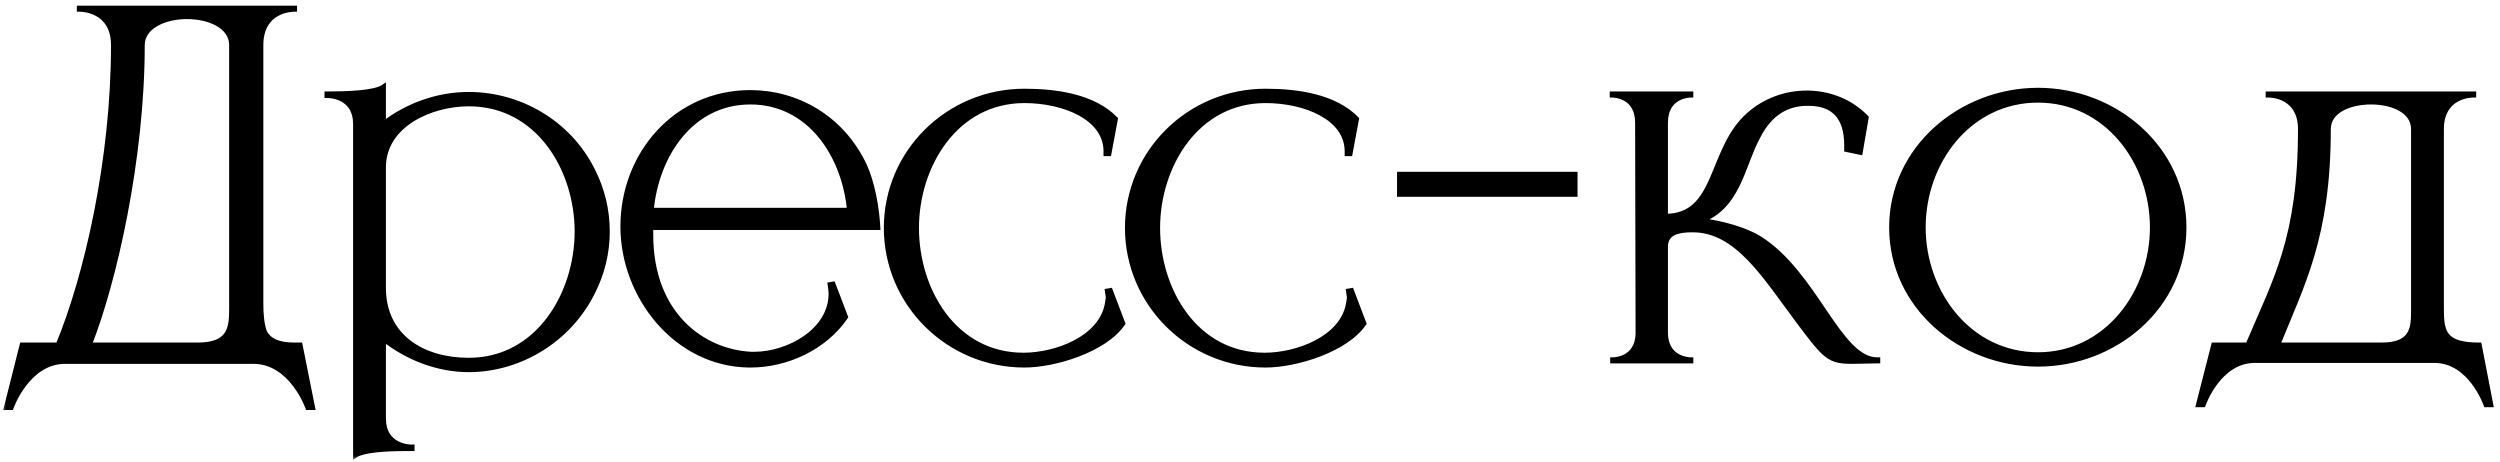 <?xml version="1.0" encoding="UTF-8"?> <svg xmlns="http://www.w3.org/2000/svg" width="195" height="36" viewBox="0 0 195 36" fill="none"><mask id="path-1-outside-1_64_1155" maskUnits="userSpaceOnUse" x="0" y="0" width="195" height="36" fill="black"><rect fill="white" width="195" height="36"></rect><path d="M20.341 3.52V23.716C20.341 24.544 20.413 25.336 20.63 25.912C20.953 26.524 21.602 26.92 22.97 26.92H23.401L24.373 31.78H24.014C24.014 31.78 22.753 28.18 19.765 28.18H5.078C2.126 28.18 0.866 31.78 0.866 31.78H0.506L1.73 26.92H4.538C6.77 21.556 8.858 12.448 8.858 3.52C8.858 0.784 6.446 0.712 6.194 0.712V0.64H22.97V0.712C22.718 0.712 20.341 0.784 20.341 3.52ZM18.073 3.52C18.073 2.044 16.346 1.288 14.582 1.288C12.854 1.288 11.089 2.044 11.089 3.52C11.089 12.376 8.894 22.024 6.95 26.92H15.409C17.893 26.92 18.073 25.66 18.073 24.148V3.52ZM27.742 35.488V9.676C27.742 7.516 25.762 7.444 25.546 7.444H25.51V7.336C27.058 7.336 29.218 7.264 29.902 6.796V9.676C31.81 8.2 34.186 7.372 36.562 7.372C40.486 7.372 44.338 9.532 46.21 13.276C46.966 14.752 47.362 16.372 47.362 18.064C47.362 19.72 46.966 21.34 46.21 22.816C44.338 26.56 40.486 28.828 36.562 28.828C34.186 28.828 31.81 27.928 29.902 26.416V32.644C29.902 34.804 31.882 34.876 32.098 34.876H32.134V34.984H31.558C30.118 34.984 28.354 35.092 27.742 35.488ZM36.562 28.108C41.998 28.108 45.022 22.888 45.022 18.064C45.022 13.204 41.998 8.092 36.562 8.092C33.61 8.092 29.902 9.712 29.902 13.06V22.456C29.902 26.236 32.926 28.108 36.562 28.108ZM58.529 28.468H58.42C52.733 28.396 48.593 23.104 48.593 17.668C48.593 12.052 52.697 7.228 58.529 7.228C62.129 7.228 65.656 9.172 67.421 12.916C68.032 14.248 68.392 16.228 68.465 17.74H50.752V18.316C50.752 24.544 54.821 27.46 58.6 27.64H58.816C61.553 27.64 64.829 25.768 64.829 22.924C64.829 22.672 64.793 22.456 64.757 22.204L64.972 22.168L65.945 24.724C64.325 27.1 61.373 28.468 58.529 28.468ZM66.269 16.408C65.873 12.124 63.172 7.948 58.529 7.948C53.885 7.948 51.184 12.124 50.788 16.408H66.269ZM79.903 28.468C73.963 28.468 69.139 23.68 69.139 17.776C69.139 11.872 73.963 7.12 79.903 7.12C82.459 7.12 85.303 7.552 86.995 9.28L86.491 11.98H86.275V11.8C86.275 9.172 82.999 7.84 79.903 7.84C74.503 7.84 71.479 12.952 71.479 17.776C71.479 22.636 74.431 27.712 79.831 27.712C82.351 27.712 85.915 26.416 86.383 23.68L86.455 23.212L86.383 22.708L86.599 22.672L87.571 25.228C86.167 27.28 82.279 28.468 79.903 28.468ZM98.711 28.468C92.771 28.468 87.947 23.68 87.947 17.776C87.947 11.872 92.771 7.12 98.711 7.12C101.267 7.12 104.111 7.552 105.803 9.28L105.299 11.98H105.083V11.8C105.083 9.172 101.807 7.84 98.711 7.84C93.311 7.84 90.287 12.952 90.287 17.776C90.287 22.636 93.239 27.712 98.639 27.712C101.159 27.712 104.723 26.416 105.191 23.68L105.263 23.212L105.191 22.708L105.407 22.672L106.379 25.228C104.975 27.28 101.087 28.468 98.711 28.468ZM122.848 15.148H109.168V13.6H122.848V15.148ZM144.479 28.18C142.679 28.18 142.391 27.856 140.339 25.12C137.639 21.52 135.515 17.92 132.023 17.92C130.943 17.92 129.899 18.1 129.899 19.252V25.948C129.899 28.036 131.771 28.072 131.879 28.072V28.144H125.795V28.072C125.939 28.072 127.703 28.036 127.775 26.056L127.739 9.568C127.739 7.444 125.867 7.408 125.759 7.408V7.336H131.879V7.408C131.771 7.408 129.899 7.444 129.899 9.568V16.876C134.075 16.876 133.319 11.692 136.415 8.956C137.675 7.84 139.295 7.264 140.915 7.264H141.059C142.715 7.3 144.335 7.912 145.559 9.172L145.091 11.872L144.047 11.656V11.332C144.047 9.136 143.039 8.056 141.059 8.056H140.951C139.475 8.056 138.071 8.74 137.099 10.684C135.875 12.916 135.587 16.3 132.419 17.272H133.067C133.175 17.272 135.515 17.596 137.171 18.568C141.599 21.304 143.399 28.072 146.423 28.072H146.459V28.144L144.479 28.18ZM158.966 27.676C164.33 27.676 167.894 22.816 167.894 17.74C167.894 12.628 164.33 7.804 158.966 7.804C153.566 7.804 150.002 12.628 150.002 17.74C150.002 22.816 153.566 27.676 158.966 27.676ZM158.966 28.396C152.954 28.396 147.554 23.896 147.554 17.74C147.554 11.584 152.954 7.048 158.966 7.048C164.978 7.048 170.342 11.584 170.342 17.74C170.342 23.896 164.978 28.396 158.966 28.396ZM194.275 31.564H193.915C193.915 31.564 192.727 28.108 189.883 28.108H175.879C173.035 28.108 171.847 31.564 171.847 31.564H171.487L172.675 26.92H175.339C177.499 21.808 179.443 18.604 179.443 10.072C179.443 7.48 177.175 7.408 176.959 7.408H176.923V7.336H192.943V7.408H192.907C192.691 7.408 190.423 7.48 190.423 10.072V24.148C190.423 25.948 190.675 26.92 193.375 26.92L194.275 31.564ZM185.743 26.92C188.083 26.92 188.263 25.732 188.263 24.328V10.072C188.263 8.632 186.607 7.948 184.951 7.948C183.259 7.948 181.603 8.632 181.603 10.072C181.603 18.532 179.515 22.24 177.643 26.92H185.743Z"></path></mask><path d="M20.341 3.52V23.716C20.341 24.544 20.413 25.336 20.63 25.912C20.953 26.524 21.602 26.92 22.97 26.92H23.401L24.373 31.78H24.014C24.014 31.78 22.753 28.18 19.765 28.18H5.078C2.126 28.18 0.866 31.78 0.866 31.78H0.506L1.73 26.92H4.538C6.77 21.556 8.858 12.448 8.858 3.52C8.858 0.784 6.446 0.712 6.194 0.712V0.64H22.97V0.712C22.718 0.712 20.341 0.784 20.341 3.52ZM18.073 3.52C18.073 2.044 16.346 1.288 14.582 1.288C12.854 1.288 11.089 2.044 11.089 3.52C11.089 12.376 8.894 22.024 6.95 26.92H15.409C17.893 26.92 18.073 25.66 18.073 24.148V3.52ZM27.742 35.488V9.676C27.742 7.516 25.762 7.444 25.546 7.444H25.51V7.336C27.058 7.336 29.218 7.264 29.902 6.796V9.676C31.81 8.2 34.186 7.372 36.562 7.372C40.486 7.372 44.338 9.532 46.21 13.276C46.966 14.752 47.362 16.372 47.362 18.064C47.362 19.72 46.966 21.34 46.21 22.816C44.338 26.56 40.486 28.828 36.562 28.828C34.186 28.828 31.81 27.928 29.902 26.416V32.644C29.902 34.804 31.882 34.876 32.098 34.876H32.134V34.984H31.558C30.118 34.984 28.354 35.092 27.742 35.488ZM36.562 28.108C41.998 28.108 45.022 22.888 45.022 18.064C45.022 13.204 41.998 8.092 36.562 8.092C33.61 8.092 29.902 9.712 29.902 13.06V22.456C29.902 26.236 32.926 28.108 36.562 28.108ZM58.529 28.468H58.42C52.733 28.396 48.593 23.104 48.593 17.668C48.593 12.052 52.697 7.228 58.529 7.228C62.129 7.228 65.656 9.172 67.421 12.916C68.032 14.248 68.392 16.228 68.465 17.74H50.752V18.316C50.752 24.544 54.821 27.46 58.6 27.64H58.816C61.553 27.64 64.829 25.768 64.829 22.924C64.829 22.672 64.793 22.456 64.757 22.204L64.972 22.168L65.945 24.724C64.325 27.1 61.373 28.468 58.529 28.468ZM66.269 16.408C65.873 12.124 63.172 7.948 58.529 7.948C53.885 7.948 51.184 12.124 50.788 16.408H66.269ZM79.903 28.468C73.963 28.468 69.139 23.68 69.139 17.776C69.139 11.872 73.963 7.12 79.903 7.12C82.459 7.12 85.303 7.552 86.995 9.28L86.491 11.98H86.275V11.8C86.275 9.172 82.999 7.84 79.903 7.84C74.503 7.84 71.479 12.952 71.479 17.776C71.479 22.636 74.431 27.712 79.831 27.712C82.351 27.712 85.915 26.416 86.383 23.68L86.455 23.212L86.383 22.708L86.599 22.672L87.571 25.228C86.167 27.28 82.279 28.468 79.903 28.468ZM98.711 28.468C92.771 28.468 87.947 23.68 87.947 17.776C87.947 11.872 92.771 7.12 98.711 7.12C101.267 7.12 104.111 7.552 105.803 9.28L105.299 11.98H105.083V11.8C105.083 9.172 101.807 7.84 98.711 7.84C93.311 7.84 90.287 12.952 90.287 17.776C90.287 22.636 93.239 27.712 98.639 27.712C101.159 27.712 104.723 26.416 105.191 23.68L105.263 23.212L105.191 22.708L105.407 22.672L106.379 25.228C104.975 27.28 101.087 28.468 98.711 28.468ZM122.848 15.148H109.168V13.6H122.848V15.148ZM144.479 28.18C142.679 28.18 142.391 27.856 140.339 25.12C137.639 21.52 135.515 17.92 132.023 17.92C130.943 17.92 129.899 18.1 129.899 19.252V25.948C129.899 28.036 131.771 28.072 131.879 28.072V28.144H125.795V28.072C125.939 28.072 127.703 28.036 127.775 26.056L127.739 9.568C127.739 7.444 125.867 7.408 125.759 7.408V7.336H131.879V7.408C131.771 7.408 129.899 7.444 129.899 9.568V16.876C134.075 16.876 133.319 11.692 136.415 8.956C137.675 7.84 139.295 7.264 140.915 7.264H141.059C142.715 7.3 144.335 7.912 145.559 9.172L145.091 11.872L144.047 11.656V11.332C144.047 9.136 143.039 8.056 141.059 8.056H140.951C139.475 8.056 138.071 8.74 137.099 10.684C135.875 12.916 135.587 16.3 132.419 17.272H133.067C133.175 17.272 135.515 17.596 137.171 18.568C141.599 21.304 143.399 28.072 146.423 28.072H146.459V28.144L144.479 28.18ZM158.966 27.676C164.33 27.676 167.894 22.816 167.894 17.74C167.894 12.628 164.33 7.804 158.966 7.804C153.566 7.804 150.002 12.628 150.002 17.74C150.002 22.816 153.566 27.676 158.966 27.676ZM158.966 28.396C152.954 28.396 147.554 23.896 147.554 17.74C147.554 11.584 152.954 7.048 158.966 7.048C164.978 7.048 170.342 11.584 170.342 17.74C170.342 23.896 164.978 28.396 158.966 28.396ZM194.275 31.564H193.915C193.915 31.564 192.727 28.108 189.883 28.108H175.879C173.035 28.108 171.847 31.564 171.847 31.564H171.487L172.675 26.92H175.339C177.499 21.808 179.443 18.604 179.443 10.072C179.443 7.48 177.175 7.408 176.959 7.408H176.923V7.336H192.943V7.408H192.907C192.691 7.408 190.423 7.48 190.423 10.072V24.148C190.423 25.948 190.675 26.92 193.375 26.92L194.275 31.564ZM185.743 26.92C188.083 26.92 188.263 25.732 188.263 24.328V10.072C188.263 8.632 186.607 7.948 184.951 7.948C183.259 7.948 181.603 8.632 181.603 10.072C181.603 18.532 179.515 22.24 177.643 26.92H185.743Z" fill="black"></path><path d="M20.63 25.912L20.442 25.982L20.447 25.994L20.453 26.006L20.63 25.912ZM23.401 26.92L23.598 26.881L23.566 26.72H23.401V26.92ZM24.373 31.78V31.98H24.617L24.57 31.741L24.373 31.78ZM24.014 31.78L23.825 31.846L23.872 31.98H24.014V31.78ZM0.866 31.78V31.98H1.007L1.054 31.846L0.866 31.78ZM0.506 31.78L0.312 31.731L0.249 31.98H0.506V31.78ZM1.73 26.92V26.72H1.574L1.536 26.871L1.73 26.92ZM4.538 26.92V27.12H4.671L4.722 26.997L4.538 26.92ZM6.194 0.712H5.994V0.912H6.194V0.712ZM6.194 0.64V0.44H5.994V0.64H6.194ZM22.97 0.64H23.169V0.44H22.97V0.64ZM22.97 0.712V0.912H23.169V0.712H22.97ZM6.95 26.92L6.764 26.846L6.655 27.12H6.95V26.92ZM20.142 3.52V23.716H20.541V3.52H20.142ZM20.142 23.716C20.142 24.549 20.213 25.371 20.442 25.982L20.817 25.842C20.614 25.301 20.541 24.539 20.541 23.716H20.142ZM20.453 26.006C20.634 26.348 20.909 26.632 21.323 26.826C21.732 27.019 22.268 27.12 22.97 27.12V26.72C22.303 26.72 21.831 26.623 21.493 26.465C21.16 26.308 20.949 26.088 20.806 25.818L20.453 26.006ZM22.97 27.12H23.401V26.72H22.97V27.12ZM23.205 26.959L24.177 31.819L24.57 31.741L23.598 26.881L23.205 26.959ZM24.373 31.58H24.014V31.98H24.373V31.58ZM24.014 31.78C24.202 31.714 24.202 31.714 24.202 31.714C24.202 31.714 24.202 31.714 24.202 31.713C24.202 31.713 24.202 31.713 24.202 31.713C24.202 31.712 24.201 31.711 24.201 31.71C24.2 31.708 24.199 31.705 24.198 31.701C24.195 31.694 24.191 31.683 24.186 31.669C24.175 31.641 24.16 31.601 24.139 31.55C24.097 31.448 24.034 31.303 23.95 31.13C23.781 30.784 23.523 30.322 23.169 29.858C22.463 28.935 21.349 27.98 19.765 27.98V28.38C21.17 28.38 22.18 29.225 22.851 30.102C23.185 30.538 23.43 30.976 23.59 31.305C23.671 31.47 23.73 31.606 23.768 31.701C23.788 31.748 23.802 31.785 23.811 31.81C23.816 31.823 23.82 31.832 23.822 31.838C23.823 31.841 23.824 31.843 23.824 31.845C23.825 31.845 23.825 31.846 23.825 31.846C23.825 31.846 23.825 31.846 23.825 31.846C23.825 31.846 23.825 31.846 23.825 31.846C23.825 31.846 23.825 31.846 24.014 31.78ZM19.765 27.98H5.078V28.38H19.765V27.98ZM5.078 27.98C3.511 27.98 2.406 28.936 1.705 29.859C1.353 30.322 1.097 30.784 0.929 31.13C0.844 31.303 0.782 31.448 0.74 31.55C0.719 31.601 0.704 31.641 0.693 31.669C0.688 31.683 0.684 31.694 0.681 31.701C0.68 31.705 0.679 31.708 0.678 31.71C0.678 31.711 0.677 31.712 0.677 31.713C0.677 31.713 0.677 31.713 0.677 31.713C0.677 31.714 0.677 31.714 0.677 31.714C0.677 31.714 0.677 31.714 0.866 31.78C1.054 31.846 1.054 31.846 1.054 31.846C1.054 31.846 1.054 31.846 1.054 31.846C1.054 31.846 1.054 31.846 1.054 31.846C1.054 31.846 1.055 31.845 1.055 31.845C1.055 31.843 1.056 31.841 1.057 31.838C1.059 31.832 1.063 31.823 1.068 31.81C1.077 31.785 1.091 31.748 1.111 31.701C1.149 31.606 1.208 31.469 1.288 31.305C1.449 30.976 1.692 30.538 2.024 30.101C2.691 29.224 3.692 28.38 5.078 28.38V27.98ZM0.866 31.58H0.506V31.98H0.866V31.58ZM0.699 31.829L1.923 26.969L1.536 26.871L0.312 31.731L0.699 31.829ZM1.73 27.12H4.538V26.72H1.73V27.12ZM4.722 26.997C6.965 21.608 9.058 12.474 9.058 3.52H8.658C8.658 12.422 6.574 21.504 4.353 26.843L4.722 26.997ZM9.058 3.52C9.058 2.079 8.415 1.311 7.719 0.916C7.039 0.531 6.332 0.512 6.194 0.512V0.912C6.307 0.912 6.932 0.929 7.521 1.264C8.094 1.589 8.658 2.225 8.658 3.52H9.058ZM6.394 0.712V0.64H5.994V0.712H6.394ZM6.194 0.84H22.97V0.44H6.194V0.84ZM22.77 0.64V0.712H23.169V0.64H22.77ZM22.97 0.512C22.831 0.512 22.132 0.531 21.461 0.917C20.774 1.312 20.142 2.08 20.142 3.52H20.541C20.541 2.224 21.097 1.588 21.661 1.263C22.241 0.929 22.856 0.912 22.97 0.912V0.512ZM18.273 3.52C18.273 2.689 17.783 2.074 17.088 1.677C16.398 1.282 15.488 1.088 14.582 1.088V1.488C15.439 1.488 16.275 1.672 16.89 2.024C17.5 2.374 17.873 2.875 17.873 3.52H18.273ZM14.582 1.088C13.692 1.088 12.783 1.282 12.089 1.677C11.391 2.073 10.889 2.688 10.889 3.52H11.29C11.29 2.876 11.67 2.375 12.286 2.024C12.906 1.672 13.743 1.488 14.582 1.488V1.088ZM10.889 3.52C10.889 12.351 8.698 21.974 6.764 26.846L7.135 26.994C9.089 22.074 11.29 12.401 11.29 3.52H10.889ZM6.95 27.12H15.409V26.72H6.95V27.12ZM15.409 27.12C16.68 27.12 17.427 26.797 17.837 26.216C18.233 25.654 18.273 24.898 18.273 24.148H17.873C17.873 24.91 17.824 25.54 17.51 25.986C17.208 26.413 16.623 26.72 15.409 26.72V27.12ZM18.273 24.148V3.52H17.873V24.148H18.273ZM27.742 35.488H27.542V35.856L27.85 35.656L27.742 35.488ZM25.51 7.444H25.31V7.644H25.51V7.444ZM25.51 7.336V7.136H25.31V7.336H25.51ZM29.902 6.796H30.102V6.417L29.789 6.631L29.902 6.796ZM29.902 9.676H29.702V10.084L30.024 9.834L29.902 9.676ZM46.21 13.276L46.031 13.365L46.032 13.367L46.21 13.276ZM46.21 22.816L46.032 22.725L46.031 22.727L46.21 22.816ZM29.902 26.416L30.026 26.259L29.702 26.002V26.416H29.902ZM32.134 34.876H32.334V34.676H32.134V34.876ZM32.134 34.984V35.184H32.334V34.984H32.134ZM27.942 35.488V9.676H27.542V35.488H27.942ZM27.942 9.676C27.942 9.104 27.81 8.658 27.6 8.312C27.39 7.967 27.107 7.733 26.821 7.575C26.256 7.263 25.667 7.244 25.546 7.244V7.644C25.641 7.644 26.15 7.661 26.628 7.925C26.864 8.055 27.09 8.244 27.258 8.52C27.426 8.795 27.542 9.168 27.542 9.676H27.942ZM25.546 7.244H25.51V7.644H25.546V7.244ZM25.71 7.444V7.336H25.31V7.444H25.71ZM25.51 7.536C26.286 7.536 27.22 7.518 28.048 7.441C28.462 7.402 28.854 7.348 29.189 7.273C29.518 7.199 29.812 7.1 30.015 6.961L29.789 6.631C29.65 6.726 29.417 6.812 29.101 6.883C28.789 6.953 28.416 7.005 28.011 7.042C27.201 7.118 26.282 7.136 25.51 7.136V7.536ZM29.702 6.796V9.676H30.102V6.796H29.702ZM30.024 9.834C31.898 8.385 34.231 7.572 36.562 7.572V7.172C34.14 7.172 31.721 8.015 29.779 9.518L30.024 9.834ZM36.562 7.572C40.415 7.572 44.195 9.693 46.031 13.365L46.389 13.187C44.481 9.371 40.557 7.172 36.562 7.172V7.572ZM46.032 13.367C46.773 14.815 47.162 16.404 47.162 18.064H47.562C47.562 16.34 47.158 14.689 46.388 13.185L46.032 13.367ZM47.162 18.064C47.162 19.688 46.773 21.277 46.032 22.725L46.388 22.907C47.158 21.403 47.562 19.752 47.562 18.064H47.162ZM46.031 22.727C44.193 26.402 40.411 28.628 36.562 28.628V29.028C40.56 29.028 44.482 26.718 46.389 22.905L46.031 22.727ZM36.562 28.628C34.235 28.628 31.902 27.746 30.026 26.259L29.777 26.573C31.717 28.11 34.136 29.028 36.562 29.028V28.628ZM29.702 26.416V32.644H30.102V26.416H29.702ZM29.702 32.644C29.702 33.216 29.833 33.662 30.044 34.008C30.254 34.353 30.536 34.587 30.822 34.745C31.388 35.057 31.977 35.076 32.098 35.076V34.676C32.003 34.676 31.494 34.659 31.015 34.395C30.779 34.265 30.553 34.076 30.385 33.8C30.218 33.525 30.102 33.152 30.102 32.644H29.702ZM32.098 35.076H32.134V34.676H32.098V35.076ZM31.934 34.876V34.984H32.334V34.876H31.934ZM32.134 34.784H31.558V35.184H32.134V34.784ZM31.558 34.784C30.834 34.784 30.025 34.811 29.317 34.889C28.964 34.928 28.632 34.979 28.347 35.048C28.066 35.115 27.814 35.203 27.633 35.32L27.85 35.656C27.975 35.575 28.174 35.501 28.44 35.437C28.703 35.373 29.017 35.324 29.361 35.286C30.049 35.211 30.842 35.184 31.558 35.184V34.784ZM36.562 28.308C39.352 28.308 41.523 26.966 42.99 25.015C44.454 23.069 45.222 20.515 45.222 18.064H44.822C44.822 20.438 44.077 22.905 42.67 24.775C41.267 26.64 39.208 27.908 36.562 27.908V28.308ZM45.222 18.064C45.222 15.596 44.455 13.059 42.989 11.134C41.521 9.206 39.35 7.892 36.562 7.892V8.292C39.209 8.292 41.268 9.534 42.671 11.377C44.077 13.223 44.822 15.672 44.822 18.064H45.222ZM36.562 7.892C35.054 7.892 33.35 8.305 32.017 9.152C30.68 10.001 29.702 11.3 29.702 13.06H30.102C30.102 11.472 30.977 10.287 32.232 9.489C33.491 8.689 35.118 8.292 36.562 8.292V7.892ZM29.702 13.06V22.456H30.102V13.06H29.702ZM29.702 22.456C29.702 24.406 30.485 25.878 31.746 26.857C33 27.832 34.712 28.308 36.562 28.308V27.908C34.775 27.908 33.157 27.448 31.991 26.542C30.831 25.64 30.102 24.286 30.102 22.456H29.702ZM58.42 28.468L58.418 28.668H58.42V28.468ZM67.421 12.916L67.602 12.832L67.601 12.831L67.421 12.916ZM68.465 17.74V17.94H68.674L68.664 17.73L68.465 17.74ZM50.752 17.74V17.54H50.553V17.74H50.752ZM58.6 27.64L58.591 27.84H58.6V27.64ZM64.757 22.204L64.724 22.007L64.531 22.039L64.558 22.232L64.757 22.204ZM64.972 22.168L65.159 22.097L65.101 21.944L64.94 21.971L64.972 22.168ZM65.945 24.724L66.11 24.837L66.168 24.75L66.132 24.653L65.945 24.724ZM66.269 16.408V16.608H66.488L66.468 16.39L66.269 16.408ZM50.788 16.408L50.589 16.39L50.569 16.608H50.788V16.408ZM58.529 28.268H58.42V28.668H58.529V28.268ZM58.423 28.268C52.868 28.198 48.792 23.019 48.792 17.668H48.392C48.392 23.189 52.597 28.594 58.418 28.668L58.423 28.268ZM48.792 17.668C48.792 12.146 52.822 7.428 58.529 7.428V7.028C52.571 7.028 48.392 11.958 48.392 17.668H48.792ZM58.529 7.428C62.056 7.428 65.51 9.331 67.24 13.001L67.601 12.831C65.802 9.013 62.201 7.028 58.529 7.028V7.428ZM67.239 12.999C67.836 14.3 68.194 16.253 68.265 17.75L68.664 17.73C68.592 16.203 68.229 14.196 67.602 12.832L67.239 12.999ZM68.465 17.54H50.752V17.94H68.465V17.54ZM50.553 17.74V18.316H50.953V17.74H50.553ZM50.553 18.316C50.553 21.476 51.586 23.814 53.116 25.386C54.643 26.955 56.654 27.748 58.591 27.84L58.61 27.44C56.767 27.352 54.854 26.597 53.402 25.107C51.953 23.618 50.953 21.384 50.953 18.316H50.553ZM58.6 27.84H58.816V27.44H58.6V27.84ZM58.816 27.84C60.226 27.84 61.769 27.359 62.964 26.512C64.16 25.663 65.028 24.43 65.028 22.924H64.629C64.629 24.262 63.859 25.387 62.733 26.185C61.606 26.985 60.143 27.44 58.816 27.44V27.84ZM65.028 22.924C65.028 22.654 64.99 22.422 64.954 22.176L64.558 22.232C64.595 22.49 64.629 22.69 64.629 22.924H65.028ZM64.789 22.401L65.005 22.365L64.94 21.971L64.724 22.007L64.789 22.401ZM64.786 22.239L65.758 24.795L66.132 24.653L65.159 22.097L64.786 22.239ZM65.779 24.611C64.201 26.926 61.315 28.268 58.529 28.268V28.668C61.43 28.668 64.448 27.274 66.11 24.837L65.779 24.611ZM66.468 16.39C66.067 12.057 63.323 7.748 58.529 7.748V8.148C63.022 8.148 65.678 12.191 66.069 16.426L66.468 16.39ZM58.529 7.748C53.734 7.748 50.99 12.057 50.589 16.39L50.988 16.426C51.379 12.191 54.035 8.148 58.529 8.148V7.748ZM50.788 16.608H66.269V16.208H50.788V16.608ZM86.995 9.28L87.191 9.317L87.21 9.214L87.138 9.14L86.995 9.28ZM86.491 11.98V12.18H86.657L86.687 12.017L86.491 11.98ZM86.275 11.98H86.075V12.18H86.275V11.98ZM86.383 23.68L86.58 23.714L86.58 23.71L86.383 23.68ZM86.455 23.212L86.652 23.242L86.657 23.213L86.653 23.184L86.455 23.212ZM86.383 22.708L86.35 22.511L86.157 22.543L86.185 22.736L86.383 22.708ZM86.599 22.672L86.786 22.601L86.727 22.448L86.566 22.475L86.599 22.672ZM87.571 25.228L87.736 25.341L87.795 25.255L87.758 25.157L87.571 25.228ZM79.903 28.268C74.072 28.268 69.339 23.568 69.339 17.776H68.939C68.939 23.792 73.853 28.668 79.903 28.668V28.268ZM69.339 17.776C69.339 11.985 74.071 7.32 79.903 7.32V6.92C73.854 6.92 68.939 11.759 68.939 17.776H69.339ZM79.903 7.32C82.453 7.32 85.221 7.755 86.852 9.42L87.138 9.14C85.384 7.349 82.464 6.92 79.903 6.92V7.32ZM86.798 9.243L86.294 11.943L86.687 12.017L87.191 9.317L86.798 9.243ZM86.491 11.78H86.275V12.18H86.491V11.78ZM86.475 11.98V11.8H86.075V11.98H86.475ZM86.475 11.8C86.475 10.388 85.59 9.342 84.346 8.659C83.103 7.978 81.475 7.64 79.903 7.64V8.04C81.426 8.04 82.984 8.368 84.153 9.01C85.321 9.65 86.075 10.584 86.075 11.8H86.475ZM79.903 7.64C77.132 7.64 74.97 8.954 73.507 10.878C72.046 12.797 71.279 15.325 71.279 17.776H71.679C71.679 15.403 72.423 12.963 73.825 11.12C75.223 9.282 77.273 8.04 79.903 8.04V7.64ZM71.279 17.776C71.279 20.243 72.027 22.771 73.47 24.687C74.916 26.607 77.06 27.912 79.831 27.912V27.512C77.201 27.512 75.17 26.279 73.789 24.446C72.406 22.609 71.679 20.169 71.679 17.776H71.279ZM79.831 27.912C81.12 27.912 82.674 27.581 83.969 26.899C85.264 26.217 86.331 25.166 86.58 23.714L86.186 23.646C85.966 24.93 85.017 25.895 83.783 26.545C82.55 27.195 81.061 27.512 79.831 27.512V27.912ZM86.58 23.71L86.652 23.242L86.257 23.182L86.185 23.65L86.58 23.71ZM86.653 23.184L86.581 22.68L86.185 22.736L86.257 23.24L86.653 23.184ZM86.416 22.905L86.632 22.869L86.566 22.475L86.35 22.511L86.416 22.905ZM86.412 22.743L87.384 25.299L87.758 25.157L86.786 22.601L86.412 22.743ZM87.406 25.115C86.737 26.091 85.46 26.883 84.03 27.431C82.604 27.977 81.063 28.268 79.903 28.268V28.668C81.119 28.668 82.709 28.365 84.173 27.804C85.632 27.245 87 26.416 87.736 25.341L87.406 25.115ZM105.803 9.28L106 9.317L106.019 9.214L105.946 9.14L105.803 9.28ZM105.299 11.98V12.18H105.465L105.496 12.017L105.299 11.98ZM105.083 11.98H104.883V12.18H105.083V11.98ZM105.191 23.68L105.388 23.714L105.389 23.71L105.191 23.68ZM105.263 23.212L105.461 23.242L105.465 23.213L105.461 23.184L105.263 23.212ZM105.191 22.708L105.158 22.511L104.966 22.543L104.993 22.736L105.191 22.708ZM105.407 22.672L105.594 22.601L105.536 22.448L105.374 22.475L105.407 22.672ZM106.379 25.228L106.544 25.341L106.603 25.255L106.566 25.157L106.379 25.228ZM98.711 28.268C92.88 28.268 88.147 23.568 88.147 17.776H87.747C87.747 23.792 92.662 28.668 98.711 28.668V28.268ZM88.147 17.776C88.147 11.985 92.879 7.32 98.711 7.32V6.92C92.663 6.92 87.747 11.759 87.747 17.776H88.147ZM98.711 7.32C101.262 7.32 104.03 7.755 105.66 9.42L105.946 9.14C104.193 7.349 101.273 6.92 98.711 6.92V7.32ZM105.607 9.243L105.103 11.943L105.496 12.017L106 9.317L105.607 9.243ZM105.299 11.78H105.083V12.18H105.299V11.78ZM105.283 11.98V11.8H104.883V11.98H105.283ZM105.283 11.8C105.283 10.388 104.399 9.342 103.154 8.659C101.912 7.978 100.284 7.64 98.711 7.64V8.04C100.235 8.04 101.793 8.368 102.962 9.01C104.13 9.65 104.883 10.584 104.883 11.8H105.283ZM98.711 7.64C95.941 7.64 93.779 8.954 92.315 10.878C90.855 12.797 90.087 15.325 90.087 17.776H90.487C90.487 15.403 91.232 12.963 92.633 11.12C94.032 9.282 96.082 8.04 98.711 8.04V7.64ZM90.087 17.776C90.087 20.243 90.836 22.771 92.278 24.687C93.724 26.607 95.869 27.912 98.639 27.912V27.512C96.01 27.512 93.978 26.279 92.598 24.446C91.215 22.609 90.487 20.169 90.487 17.776H90.087ZM98.639 27.912C99.929 27.912 101.482 27.581 102.778 26.899C104.073 26.217 105.14 25.166 105.388 23.714L104.994 23.646C104.775 24.93 103.826 25.895 102.592 26.545C101.358 27.195 99.87 27.512 98.639 27.512V27.912ZM105.389 23.71L105.461 23.242L105.066 23.182L104.994 23.65L105.389 23.71ZM105.461 23.184L105.389 22.68L104.993 22.736L105.065 23.24L105.461 23.184ZM105.224 22.905L105.44 22.869L105.374 22.475L105.158 22.511L105.224 22.905ZM105.22 22.743L106.192 25.299L106.566 25.157L105.594 22.601L105.22 22.743ZM106.214 25.115C105.546 26.091 104.268 26.883 102.838 27.431C101.413 27.977 99.871 28.268 98.711 28.268V28.668C99.927 28.668 101.518 28.365 102.981 27.804C104.44 27.245 105.808 26.416 106.544 25.341L106.214 25.115ZM122.848 15.148V15.348H123.048V15.148H122.848ZM109.168 15.148H108.968V15.348H109.168V15.148ZM109.168 13.6V13.4H108.968V13.6H109.168ZM122.848 13.6H123.048V13.4H122.848V13.6ZM122.848 14.948H109.168V15.348H122.848V14.948ZM109.368 15.148V13.6H108.968V15.148H109.368ZM109.168 13.8H122.848V13.4H109.168V13.8ZM122.648 13.6V15.148H123.048V13.6H122.648ZM144.479 28.18V28.38L144.482 28.38L144.479 28.18ZM140.339 25.12L140.179 25.24L140.339 25.12ZM131.879 28.072H132.079V27.872H131.879V28.072ZM131.879 28.144V28.344H132.079V28.144H131.879ZM125.795 28.144H125.595V28.344H125.795V28.144ZM125.795 28.072V27.872H125.595V28.072H125.795ZM127.775 26.056L127.975 26.063L127.975 26.056L127.775 26.056ZM127.739 9.568H127.539V9.568L127.739 9.568ZM125.759 7.408H125.559V7.608H125.759V7.408ZM125.759 7.336V7.136H125.559V7.336H125.759ZM131.879 7.336H132.079V7.136H131.879V7.336ZM131.879 7.408V7.608H132.079V7.408H131.879ZM129.899 16.876H129.699V17.076H129.899V16.876ZM136.415 8.956L136.547 9.106L136.547 9.106L136.415 8.956ZM141.059 7.264L141.063 7.064H141.059V7.264ZM145.559 9.172L145.756 9.206L145.773 9.106L145.702 9.033L145.559 9.172ZM145.091 11.872L145.05 12.068L145.253 12.11L145.288 11.906L145.091 11.872ZM144.047 11.656H143.847V11.819L144.006 11.852L144.047 11.656ZM137.099 10.684L137.274 10.78L137.278 10.773L137.099 10.684ZM132.419 17.272L132.36 17.081L132.419 17.472V17.272ZM137.171 18.568L137.276 18.398L137.272 18.395L137.171 18.568ZM146.459 28.072H146.659V27.872H146.459V28.072ZM146.459 28.144L146.462 28.344L146.659 28.34V28.144H146.459ZM144.479 27.98C143.592 27.98 143.125 27.899 142.625 27.517C142.099 27.115 141.533 26.379 140.499 25L140.179 25.24C141.197 26.597 141.801 27.391 142.382 27.835C142.989 28.299 143.566 28.38 144.479 28.38V27.98ZM140.499 25C139.159 23.213 137.938 21.393 136.622 20.031C135.299 18.663 133.847 17.72 132.023 17.72V18.12C133.691 18.12 135.046 18.977 136.334 20.309C137.627 21.647 138.819 23.427 140.179 25.24L140.499 25ZM132.023 17.72C131.48 17.72 130.909 17.764 130.47 17.974C130.245 18.081 130.049 18.233 129.91 18.45C129.771 18.667 129.699 18.933 129.699 19.252H130.099C130.099 18.995 130.157 18.807 130.247 18.666C130.338 18.525 130.47 18.416 130.642 18.334C130.994 18.166 131.485 18.12 132.023 18.12V17.72ZM129.699 19.252V25.948H130.099V19.252H129.699ZM129.699 25.948C129.699 26.501 129.823 26.931 130.021 27.263C130.219 27.595 130.485 27.818 130.75 27.967C131.276 28.262 131.812 28.272 131.879 28.272V27.872C131.838 27.872 131.383 27.864 130.946 27.619C130.731 27.498 130.521 27.32 130.365 27.058C130.209 26.797 130.099 26.439 130.099 25.948H129.699ZM131.679 28.072V28.144H132.079V28.072H131.679ZM131.879 27.944H125.795V28.344H131.879V27.944ZM125.995 28.144V28.072H125.595V28.144H125.995ZM125.795 28.272C125.879 28.272 126.396 28.262 126.908 27.982C127.435 27.693 127.936 27.127 127.975 26.063L127.575 26.049C127.542 26.965 127.125 27.407 126.716 27.631C126.292 27.864 125.855 27.872 125.795 27.872V28.272ZM127.975 26.056L127.939 9.568L127.539 9.568L127.575 26.056L127.975 26.056ZM127.939 9.568C127.939 8.433 127.431 7.827 126.888 7.518C126.362 7.218 125.826 7.208 125.759 7.208V7.608C125.8 7.608 126.253 7.616 126.69 7.865C127.11 8.105 127.539 8.579 127.539 9.568H127.939ZM125.959 7.408V7.336H125.559V7.408H125.959ZM125.759 7.536H131.879V7.136H125.759V7.536ZM131.679 7.336V7.408H132.079V7.336H131.679ZM131.879 7.208C131.812 7.208 131.275 7.218 130.749 7.518C130.206 7.827 129.699 8.433 129.699 9.568H130.099C130.099 8.579 130.527 8.105 130.947 7.865C131.384 7.616 131.838 7.608 131.879 7.608V7.208ZM129.699 9.568V16.876H130.099V9.568H129.699ZM129.899 17.076C130.99 17.076 131.776 16.735 132.38 16.169C132.976 15.611 133.383 14.846 133.745 14.023C134.114 13.184 134.429 12.305 134.857 11.436C135.281 10.578 135.8 9.766 136.547 9.106L136.282 8.806C135.482 9.514 134.934 10.376 134.498 11.259C134.068 12.132 133.73 13.062 133.379 13.861C133.021 14.676 132.64 15.378 132.107 15.877C131.581 16.369 130.895 16.676 129.899 16.676V17.076ZM136.547 9.106C137.769 8.024 139.341 7.464 140.915 7.464V7.064C139.248 7.064 137.58 7.656 136.282 8.806L136.547 9.106ZM140.915 7.464H141.059V7.064H140.915V7.464ZM141.054 7.464C142.664 7.499 144.232 8.093 145.415 9.311L145.702 9.033C144.438 7.731 142.766 7.101 141.063 7.064L141.054 7.464ZM145.362 9.138L144.894 11.838L145.288 11.906L145.756 9.206L145.362 9.138ZM145.131 11.676L144.087 11.46L144.006 11.852L145.05 12.068L145.131 11.676ZM144.247 11.656V11.332H143.847V11.656H144.247ZM144.247 11.332C144.247 10.207 143.989 9.331 143.443 8.735C142.893 8.136 142.084 7.856 141.059 7.856V8.256C142.013 8.256 142.698 8.516 143.148 9.006C143.601 9.499 143.847 10.261 143.847 11.332H144.247ZM141.059 7.856H140.951V8.256H141.059V7.856ZM140.951 7.856C140.181 7.856 139.423 8.035 138.729 8.472C138.036 8.909 137.419 9.596 136.92 10.595L137.278 10.773C137.75 9.828 138.322 9.201 138.942 8.81C139.563 8.419 140.245 8.256 140.951 8.256V7.856ZM136.923 10.588C136.61 11.159 136.358 11.802 136.11 12.447C135.86 13.096 135.614 13.748 135.309 14.361C134.701 15.581 133.872 16.617 132.36 17.081L132.477 17.463C134.134 16.955 135.033 15.813 135.667 14.54C135.982 13.906 136.236 13.234 136.483 12.59C136.733 11.942 136.976 11.325 137.274 10.78L136.923 10.588ZM132.419 17.472H133.067V17.072H132.419V17.472ZM133.067 17.472C133.063 17.472 133.096 17.474 133.179 17.486C133.254 17.496 133.358 17.512 133.486 17.535C133.743 17.58 134.092 17.65 134.49 17.75C135.287 17.95 136.265 18.268 137.07 18.741L137.272 18.395C136.42 17.896 135.4 17.566 134.587 17.361C134.179 17.259 133.82 17.187 133.555 17.141C133.423 17.118 133.314 17.101 133.234 17.09C133.161 17.08 133.097 17.072 133.067 17.072V17.472ZM137.066 18.738C139.236 20.079 140.769 22.414 142.158 24.458C142.847 25.472 143.503 26.419 144.181 27.112C144.859 27.803 145.587 28.272 146.423 28.272V27.872C145.747 27.872 145.116 27.495 144.467 26.832C143.819 26.17 143.181 25.254 142.489 24.234C141.115 22.21 139.534 19.793 137.276 18.398L137.066 18.738ZM146.423 28.272H146.459V27.872H146.423V28.272ZM146.259 28.072V28.144H146.659V28.072H146.259ZM146.455 27.944L144.475 27.98L144.482 28.38L146.462 28.344L146.455 27.944ZM158.966 27.876C164.471 27.876 168.094 22.893 168.094 17.74H167.694C167.694 22.739 164.189 27.476 158.966 27.476V27.876ZM168.094 17.74C168.094 12.55 164.47 7.604 158.966 7.604V8.004C164.19 8.004 167.694 12.706 167.694 17.74H168.094ZM158.966 7.604C153.426 7.604 149.802 12.55 149.802 17.74H150.202C150.202 12.707 153.706 8.004 158.966 8.004V7.604ZM149.802 17.74C149.802 22.894 153.426 27.876 158.966 27.876V27.476C153.706 27.476 150.202 22.738 150.202 17.74H149.802ZM158.966 28.196C153.044 28.196 147.754 23.767 147.754 17.74H147.354C147.354 24.026 152.864 28.596 158.966 28.596V28.196ZM147.754 17.74C147.754 11.713 153.045 7.248 158.966 7.248V6.848C152.863 6.848 147.354 11.455 147.354 17.74H147.754ZM158.966 7.248C164.886 7.248 170.142 11.712 170.142 17.74H170.542C170.542 11.456 165.07 6.848 158.966 6.848V7.248ZM170.142 17.74C170.142 23.767 164.887 28.196 158.966 28.196V28.596C165.069 28.596 170.542 24.025 170.542 17.74H170.142ZM194.275 31.564V31.764H194.517L194.471 31.526L194.275 31.564ZM193.915 31.564L193.726 31.629L193.772 31.764H193.915V31.564ZM171.847 31.564V31.764H171.99L172.036 31.629L171.847 31.564ZM171.487 31.564L171.293 31.514L171.229 31.764H171.487V31.564ZM172.675 26.92V26.72H172.52L172.481 26.87L172.675 26.92ZM175.339 26.92V27.12H175.472L175.523 26.998L175.339 26.92ZM176.923 7.408H176.723V7.608H176.923V7.408ZM176.923 7.336V7.136H176.723V7.336H176.923ZM192.943 7.336H193.143V7.136H192.943V7.336ZM192.943 7.408V7.608H193.143V7.408H192.943ZM193.375 26.92L193.571 26.882L193.54 26.72H193.375V26.92ZM177.643 26.92L177.457 26.846L177.348 27.12H177.643V26.92ZM194.275 31.364H193.915V31.764H194.275V31.364ZM193.915 31.564C194.104 31.499 194.104 31.499 194.104 31.499C194.104 31.499 194.104 31.499 194.104 31.499C194.104 31.498 194.104 31.498 194.104 31.498C194.103 31.497 194.103 31.496 194.103 31.495C194.102 31.493 194.101 31.491 194.1 31.487C194.097 31.48 194.093 31.469 194.088 31.456C194.078 31.429 194.064 31.39 194.044 31.341C194.004 31.243 193.945 31.104 193.865 30.937C193.705 30.605 193.461 30.161 193.125 29.715C192.455 28.828 191.395 27.908 189.883 27.908V28.308C191.215 28.308 192.171 29.116 192.806 29.956C193.122 30.375 193.353 30.795 193.505 31.111C193.58 31.268 193.636 31.399 193.673 31.49C193.691 31.536 193.705 31.571 193.713 31.595C193.718 31.607 193.721 31.616 193.723 31.621C193.724 31.624 193.725 31.626 193.725 31.628C193.726 31.628 193.726 31.629 193.726 31.629C193.726 31.629 193.726 31.629 193.726 31.629C193.726 31.629 193.726 31.629 193.726 31.629C193.726 31.629 193.726 31.629 193.915 31.564ZM189.883 27.908H175.879V28.308H189.883V27.908ZM175.879 27.908C174.367 27.908 173.307 28.828 172.637 29.715C172.301 30.161 172.057 30.605 171.897 30.937C171.817 31.104 171.757 31.243 171.718 31.341C171.698 31.39 171.683 31.429 171.673 31.456C171.668 31.469 171.665 31.48 171.662 31.487C171.661 31.491 171.66 31.493 171.659 31.495C171.659 31.496 171.658 31.497 171.658 31.498C171.658 31.498 171.658 31.498 171.658 31.499C171.658 31.499 171.658 31.499 171.658 31.499C171.658 31.499 171.658 31.499 171.847 31.564C172.036 31.629 172.036 31.629 172.036 31.629C172.036 31.629 172.036 31.629 172.036 31.629C172.036 31.629 172.036 31.629 172.036 31.629C172.036 31.629 172.036 31.628 172.037 31.628C172.037 31.626 172.038 31.624 172.039 31.621C172.041 31.616 172.044 31.607 172.048 31.595C172.057 31.571 172.071 31.536 172.089 31.49C172.126 31.399 172.181 31.268 172.257 31.111C172.409 30.795 172.64 30.375 172.956 29.956C173.591 29.116 174.547 28.308 175.879 28.308V27.908ZM171.847 31.364H171.487V31.764H171.847V31.364ZM171.681 31.614L172.869 26.97L172.481 26.87L171.293 31.514L171.681 31.614ZM172.675 27.12H175.339V26.72H172.675V27.12ZM175.523 26.998C176.598 24.455 177.632 22.356 178.392 19.836C179.155 17.308 179.643 14.355 179.643 10.072H179.243C179.243 14.321 178.759 17.236 178.009 19.721C177.258 22.214 176.24 24.273 175.155 26.842L175.523 26.998ZM179.643 10.072C179.643 8.704 179.037 7.972 178.382 7.595C177.743 7.227 177.08 7.208 176.959 7.208V7.608C177.053 7.608 177.633 7.625 178.182 7.941C178.715 8.248 179.243 8.848 179.243 10.072H179.643ZM176.959 7.208H176.923V7.608H176.959V7.208ZM177.123 7.408V7.336H176.723V7.408H177.123ZM176.923 7.536H192.943V7.136H176.923V7.536ZM192.743 7.336V7.408H193.143V7.336H192.743ZM192.943 7.208H192.907V7.608H192.943V7.208ZM192.907 7.208C192.785 7.208 192.123 7.227 191.484 7.595C190.829 7.972 190.223 8.704 190.223 10.072H190.623C190.623 8.848 191.151 8.248 191.684 7.941C192.233 7.625 192.812 7.608 192.907 7.608V7.208ZM190.223 10.072V24.148H190.623V10.072H190.223ZM190.223 24.148C190.223 25.038 190.279 25.807 190.734 26.339C191.196 26.878 192.015 27.12 193.375 27.12V26.72C192.035 26.72 191.378 26.476 191.038 26.079C190.692 25.675 190.623 25.058 190.623 24.148H190.223ZM193.179 26.958L194.079 31.602L194.471 31.526L193.571 26.882L193.179 26.958ZM185.743 27.12C186.942 27.12 187.651 26.815 188.043 26.267C188.423 25.736 188.463 25.024 188.463 24.328H188.063C188.063 25.035 188.013 25.62 187.718 26.034C187.434 26.431 186.884 26.72 185.743 26.72V27.12ZM188.463 24.328V10.072H188.063V24.328H188.463ZM188.463 10.072C188.463 9.26 187.991 8.671 187.326 8.296C186.667 7.923 185.802 7.748 184.951 7.748V8.148C185.756 8.148 186.547 8.315 187.13 8.644C187.707 8.971 188.063 9.444 188.063 10.072H188.463ZM184.951 7.748C184.082 7.748 183.209 7.923 182.545 8.296C181.876 8.671 181.403 9.26 181.403 10.072H181.803C181.803 9.444 182.158 8.971 182.74 8.644C183.327 8.315 184.128 8.148 184.951 8.148V7.748ZM181.403 10.072C181.403 18.487 179.332 22.159 177.457 26.846L177.829 26.994C179.698 22.321 181.803 18.577 181.803 10.072H181.403ZM177.643 27.12H185.743V26.72H177.643V27.12Z" fill="black" mask="url(#path-1-outside-1_64_1155)"></path></svg> 